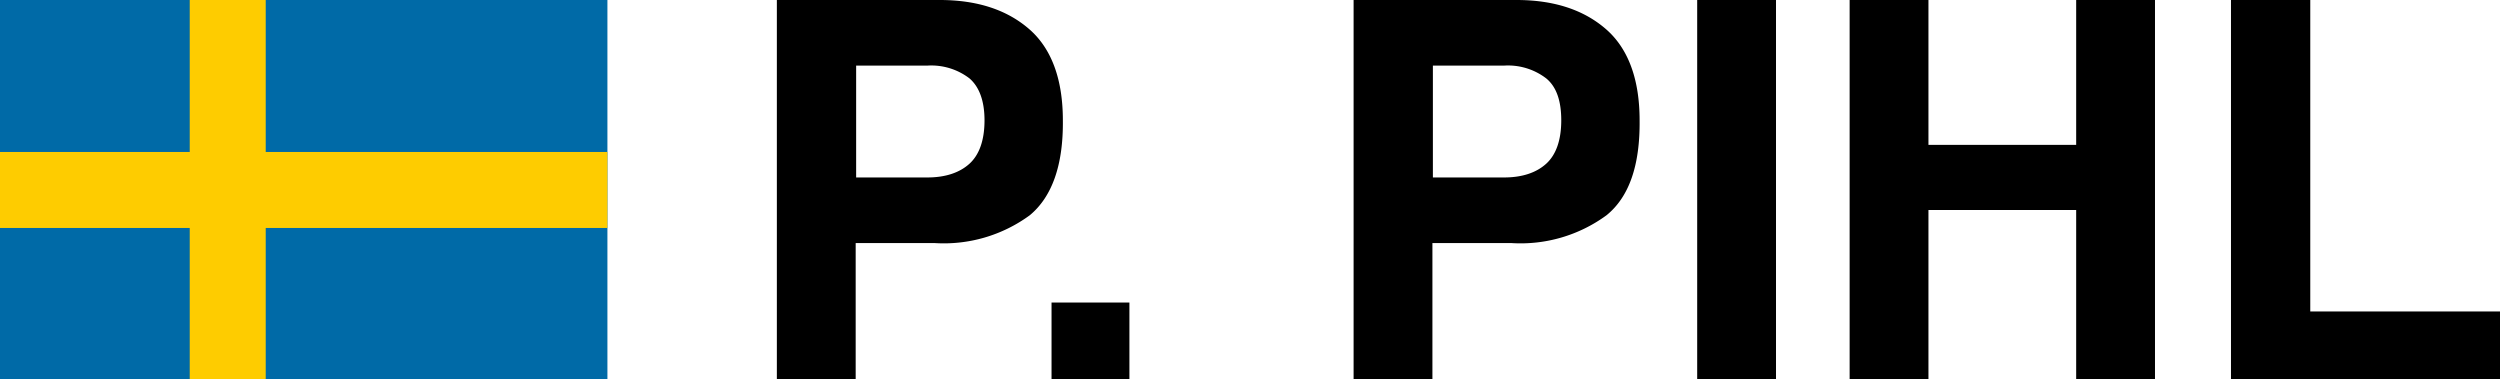 <svg xmlns="http://www.w3.org/2000/svg" viewBox="0 0 529.7 80.4"><path fill="#006AA7" d="M0 0h128.7v80.4H0z"/><path fill="#FECC00" d="M40.2 0h16.1v80.4H40.2z"/><path fill="#FECC00" d="M0 32.2h128.7v16.1H0z"/><g><path d="M218.2 45.6a30.8 30.8 0 0 1-20.2 5.9h-16.7v28.9h-16.7V0h34.5c8 0 14.3 2.1 19 6.2 4.7 4.1 7.1 10.6 7.1 19.3.1 9.5-2.3 16.2-7 20.1zm-12.8-29a13.3 13.3 0 0 0-8.9-2.7h-15.1v23.7h15.1c3.8 0 6.8-1 8.9-2.9 2.1-1.9 3.2-5 3.2-9.2 0-4.1-1.1-7.1-3.2-8.9zM222.8 64.1h16.5v16.3h-16.5V64.1zM340.4 45.6a30.8 30.8 0 0 1-20.2 5.9h-16.7v28.9h-16.7V0h34.5c8 0 14.3 2.1 19 6.2 4.7 4.1 7.1 10.6 7.1 19.3.1 9.5-2.2 16.2-7 20.1zm-12.8-29a13.3 13.3 0 0 0-8.9-2.7h-15.1v23.7h15.1c3.8 0 6.8-1 8.9-2.9 2.1-1.9 3.2-5 3.2-9.2 0-4.1-1-7.1-3.2-8.9zM376.3 80.4h-16.7V0h16.7v80.4zM391.9 80.4V0h16.7v30.7h31.3V0h16.7v80.4h-16.7V44.5h-31.3v35.9h-16.7zM472.7 0h16.8v66h40.2v14.5h-57V0z"/></g></svg>